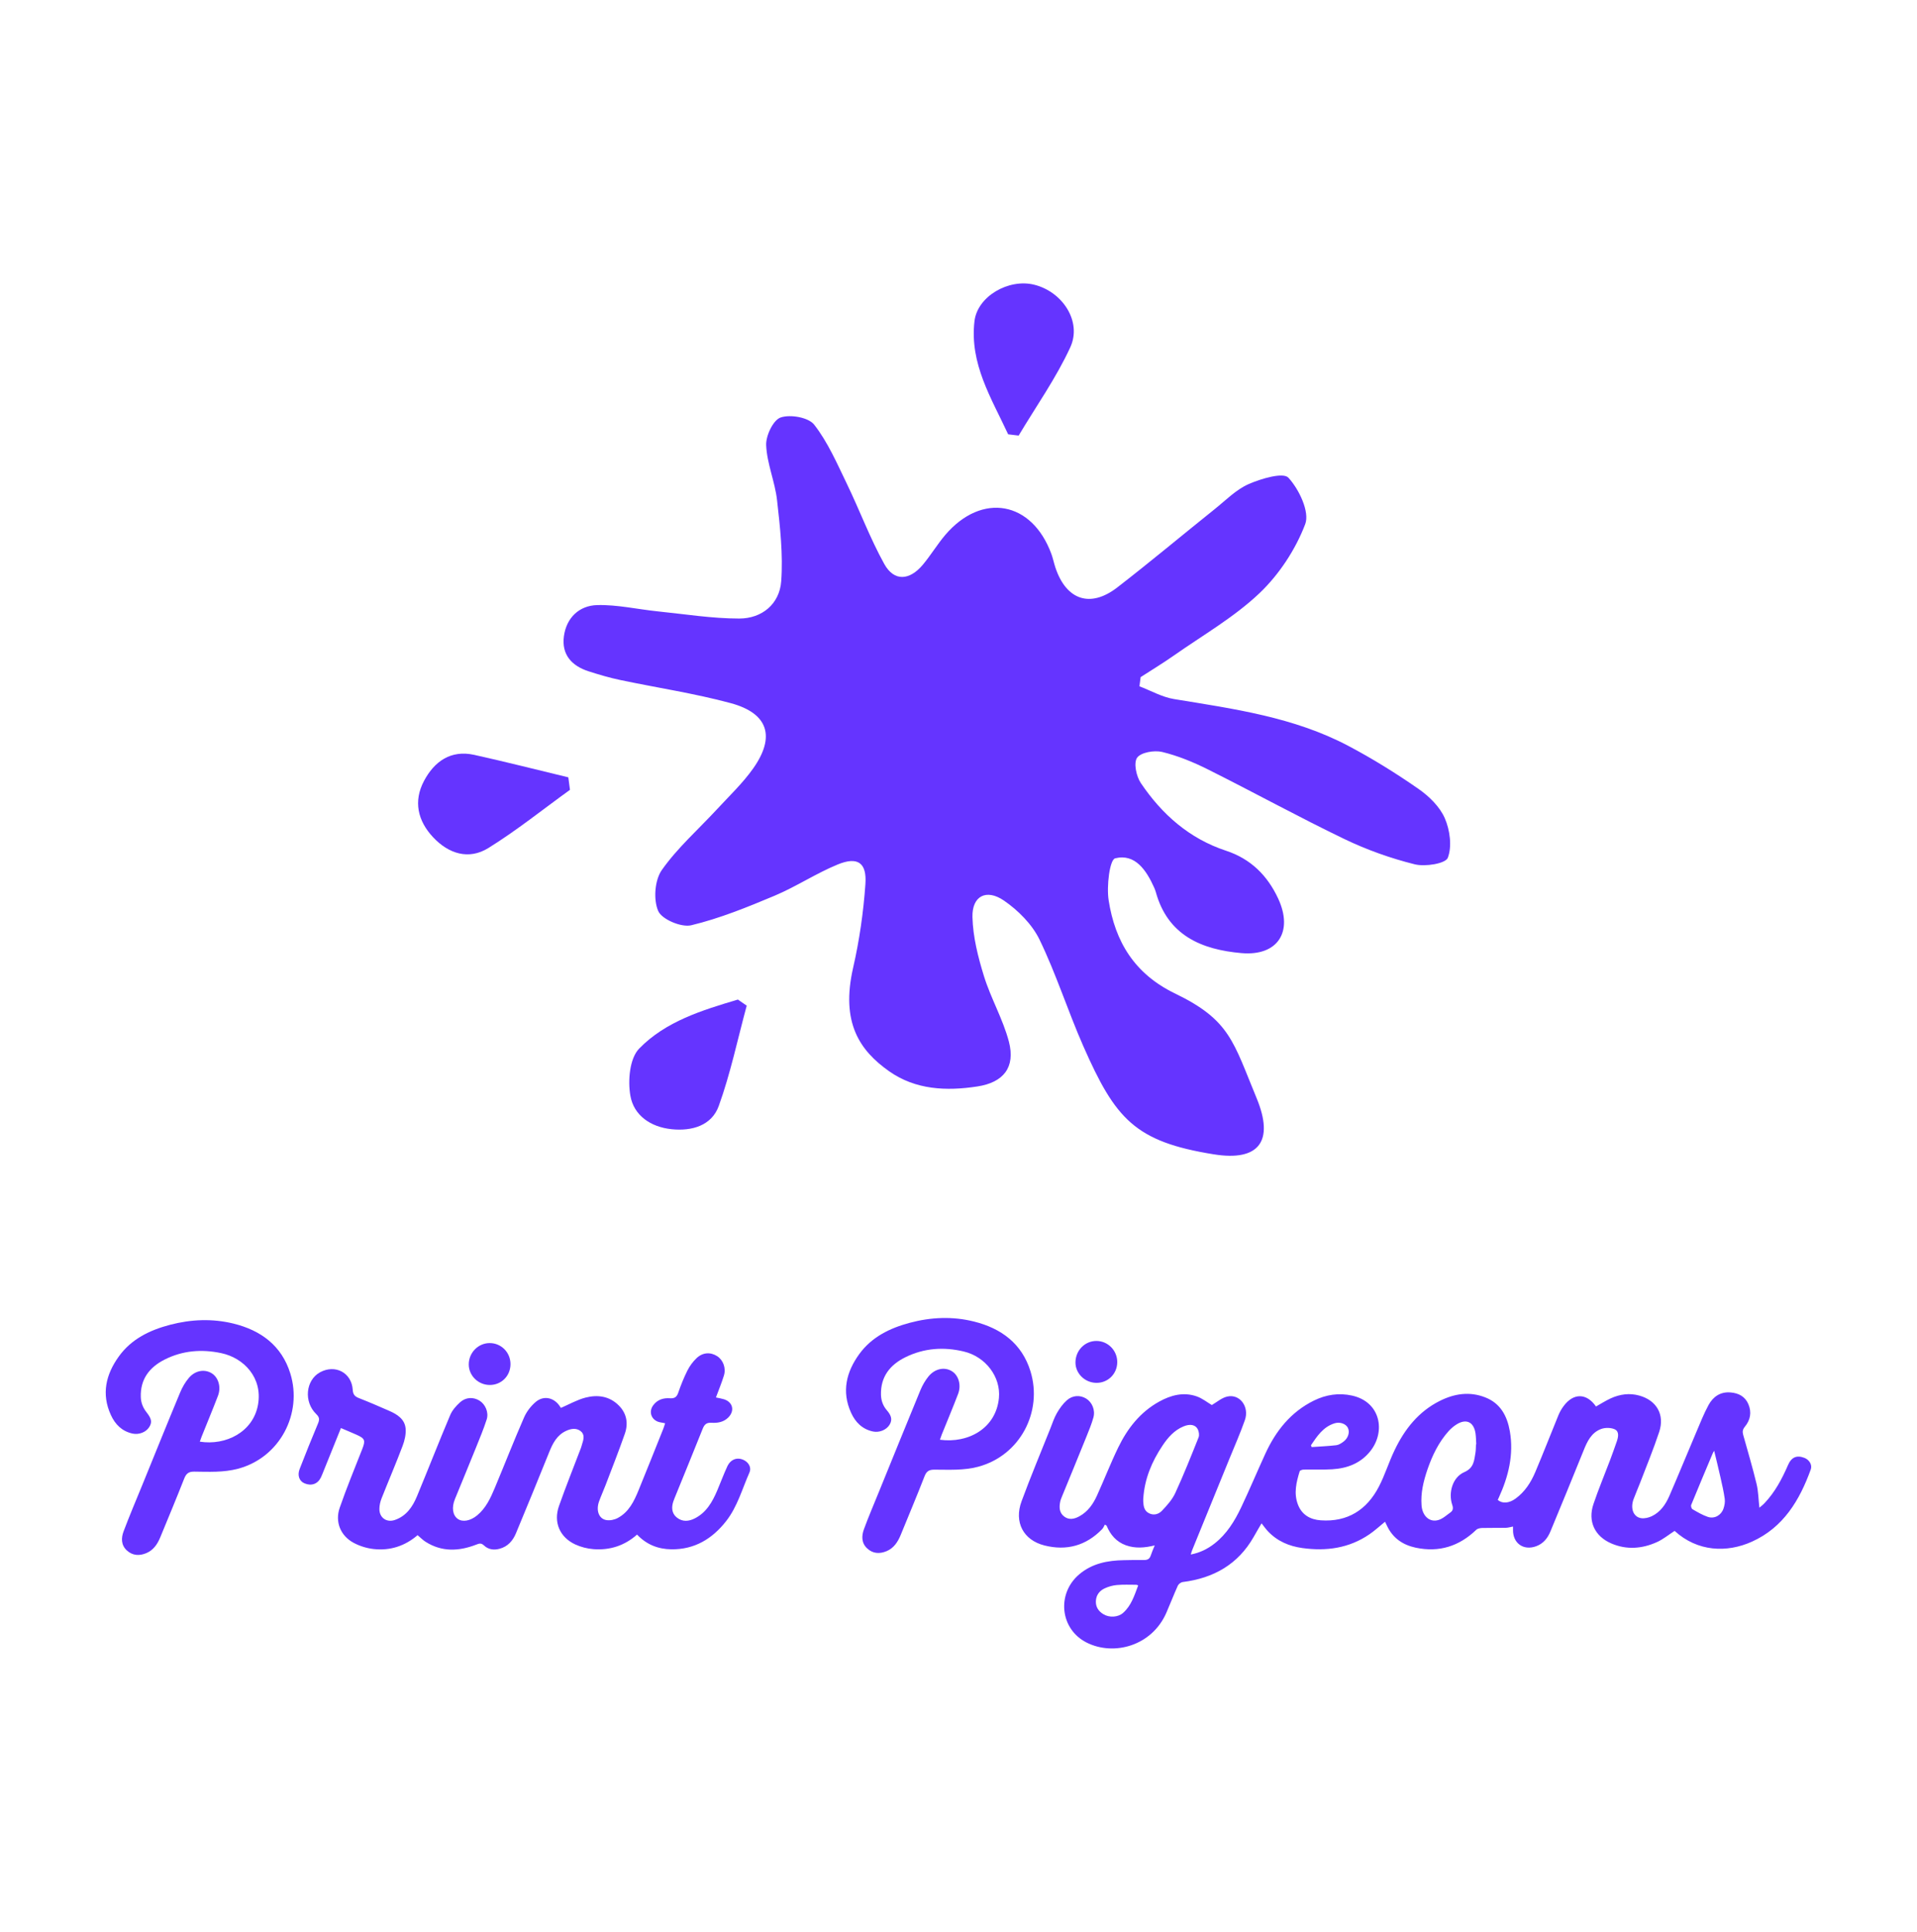 <?xml version="1.0" encoding="UTF-8"?>
<svg id="Layer_1" data-name="Layer 1" xmlns="http://www.w3.org/2000/svg" viewBox="0 0 360.65 363.33">
  <defs>
    <style>
      .cls-1 {
        fill: #6534ff;
        stroke-width: 0px;
      }
    </style>
  </defs>
  <g>
    <path class="cls-1" d="m214.32,129.07c2.18.83,4.3,2.05,6.56,2.42,11.23,1.84,22.53,3.39,32.76,8.79,4.55,2.4,8.96,5.14,13.19,8.08,2.01,1.39,4.03,3.36,4.98,5.53.97,2.23,1.39,5.31.57,7.45-.42,1.1-4.26,1.72-6.22,1.23-4.54-1.13-9.03-2.73-13.25-4.76-8.64-4.16-17.06-8.79-25.64-13.08-2.76-1.38-5.67-2.58-8.65-3.3-1.48-.35-4,.09-4.7,1.1-.68.99-.14,3.5.71,4.76,3.97,5.88,9.11,10.44,16.02,12.72,4.62,1.52,7.78,4.62,9.82,9.01,2.87,6.19-.05,10.85-6.91,10.25-7.46-.65-13.87-3.3-16.12-11.5-.08-.28-.19-.56-.31-.83-1.46-3.25-3.58-6.43-7.33-5.5-1.04.26-1.64,5.25-1.23,7.88,1.21,7.79,4.86,13.86,12.5,17.55,10.35,5,10.93,9.04,15.35,19.71,3.31,8.01.5,11.91-8.05,10.54-14.86-2.38-18.53-6.65-24.57-20.36-2.91-6.61-5.09-13.55-8.24-20.04-1.4-2.88-4.02-5.5-6.7-7.34-3.32-2.27-6.01-.83-5.91,3.11.09,3.72,1.05,7.51,2.16,11.1,1.3,4.2,3.59,8.11,4.7,12.35,1.25,4.81-1.02,7.66-5.93,8.41-5.84.9-11.64.64-16.61-2.86-5.56-3.92-9.12-9.17-6.77-19.47,1.18-5.15,1.94-10.45,2.31-15.73.29-4.04-1.46-5.22-5.19-3.7-4.08,1.67-7.82,4.17-11.88,5.88-5.12,2.15-10.32,4.27-15.69,5.56-1.86.45-5.54-1.11-6.22-2.68-.93-2.14-.66-5.81.68-7.71,2.95-4.19,6.91-7.67,10.42-11.47,2.3-2.49,4.8-4.86,6.75-7.61,4.25-6,2.86-10.4-4.22-12.31-6.82-1.84-13.85-2.89-20.78-4.35-2.01-.42-4-1.01-5.96-1.64-3.17-1.02-5.1-3.15-4.63-6.6.48-3.5,2.9-5.76,6.25-5.85,3.79-.1,7.59.79,11.4,1.18,5.11.52,10.22,1.35,15.33,1.35,4.29,0,7.58-2.74,7.9-7,.37-5.04-.21-10.19-.78-15.25-.39-3.49-1.9-6.88-2.05-10.35-.08-1.79,1.33-4.75,2.73-5.22,1.82-.62,5.23-.02,6.3,1.35,2.57,3.29,4.29,7.28,6.14,11.1,2.42,5,4.36,10.25,7.04,15.09,1.88,3.4,4.79,3.08,7.22.21,1.52-1.8,2.74-3.86,4.27-5.66,6.9-8.08,16.32-6.36,19.97,3.61.3.83.47,1.7.75,2.54,2.04,6.1,6.55,7.65,11.62,3.74,6.2-4.79,12.21-9.83,18.33-14.73,2.08-1.66,4.03-3.68,6.4-4.72,2.35-1.03,6.51-2.26,7.48-1.2,2.01,2.18,4.04,6.44,3.16,8.74-1.81,4.76-4.9,9.46-8.6,12.98-4.77,4.53-10.66,7.9-16.1,11.72-2.04,1.43-4.17,2.72-6.26,4.07-.07.56-.15,1.13-.22,1.69Z"/>
    <path class="cls-1" d="m189.66,81.68c-3.13-6.76-7.27-13.25-6.33-21.27.55-4.68,6.42-8.03,11.19-6.87,5.36,1.3,9.08,6.93,6.83,11.8-2.67,5.79-6.42,11.08-9.71,16.59-.66-.08-1.32-.16-1.98-.24Z"/>
    <path class="cls-1" d="m140.48,189.16c-1.71,6.31-3.05,12.75-5.26,18.87-1.33,3.67-5.03,4.77-8.9,4.36-3.92-.41-7.07-2.59-7.72-6.26-.51-2.85-.15-7.05,1.64-8.89,4.99-5.14,11.87-7.23,18.58-9.23.56.38,1.11.77,1.67,1.15Z"/>
    <path class="cls-1" d="m107.23,148.56c-5.1,3.68-10.02,7.64-15.36,10.95-3.68,2.28-7.47,1.09-10.4-2.04-2.9-3.1-3.72-6.78-1.7-10.59,1.95-3.67,5.04-5.87,9.44-4.9,5.92,1.31,11.81,2.81,17.71,4.23.1.78.2,1.57.31,2.35Z"/>
  </g>
  <g>
    <path class="cls-1" d="m228.02,264.25c.88-.5,1.81-1.33,2.86-1.57,2.37-.55,4.21,1.93,3.32,4.44-.85,2.42-1.89,4.77-2.86,7.15-2.35,5.77-4.71,11.54-7.06,17.31-.09.23-.15.47-.26.81,1.73-.33,3.18-1.05,4.49-2.08,2.28-1.79,3.76-4.2,4.98-6.76,1.58-3.33,3.01-6.74,4.55-10.1,1.97-4.3,4.79-7.86,9.12-10,2.28-1.13,4.71-1.51,7.22-.95,5.37,1.2,6.31,6.74,3.48,10.37-1.83,2.35-4.36,3.31-7.22,3.49-1.78.11-3.58.02-5.37.06-.27,0-.71.15-.76.32-.63,2.05-1.14,4.13-.33,6.25.75,1.96,2.35,2.84,4.31,2.97,5.03.35,8.65-1.96,10.92-6.33,1.15-2.21,1.88-4.64,2.97-6.89,1.88-3.93,4.51-7.25,8.49-9.24,2.73-1.37,5.6-1.82,8.54-.67,2.89,1.12,4.14,3.52,4.64,6.37.77,4.39-.26,8.52-2.08,12.5-.06.14-.13.28-.19.41.8.74,2.1.67,3.34-.23,1.75-1.27,2.89-3.04,3.72-5,1.5-3.54,2.89-7.13,4.35-10.69.25-.6.58-1.19.97-1.71,1.86-2.51,4.33-2.48,6.1.07.91-.51,1.8-1.08,2.75-1.52,1.73-.8,3.57-1.05,5.41-.53,3.26.91,4.8,3.61,3.73,6.83-1.07,3.23-2.37,6.39-3.59,9.57-.39,1.02-.84,2.02-1.22,3.05-.65,1.74-.07,3.36,1.38,3.6.65.11,1.44-.08,2.05-.37,1.6-.77,2.58-2.19,3.27-3.76,1.72-3.96,3.35-7.96,5.04-11.93.75-1.75,1.44-3.54,2.35-5.21.86-1.57,2.22-2.54,4.16-2.37,1.52.13,2.72.76,3.34,2.21.65,1.53.37,2.98-.66,4.23-.43.52-.48.95-.32,1.53.86,3.07,1.77,6.14,2.52,9.24.34,1.41.35,2.91.53,4.47.29-.26.65-.52.95-.84,1.97-2.07,3.29-4.55,4.42-7.15.66-1.53,1.65-1.94,3.09-1.39.9.34,1.52,1.3,1.21,2.17-2.1,5.81-5.15,10.92-11.06,13.59-4.74,2.14-10.26,1.91-14.56-2.02-1.12.72-2.15,1.58-3.33,2.11-2.79,1.26-5.7,1.49-8.58.25-3.13-1.35-4.45-4.17-3.36-7.4.94-2.78,2.08-5.5,3.12-8.25.44-1.17.86-2.35,1.27-3.53.29-.84.49-1.87-.37-2.28-.72-.34-1.81-.35-2.57-.07-1.84.68-2.63,2.35-3.32,4.09-2.04,5.08-4.14,10.14-6.23,15.2-.52,1.25-1.33,2.27-2.66,2.76-2.39.89-4.42-.55-4.37-3.1,0-.15,0-.31,0-.6-.48.09-.92.23-1.36.24-1.47.03-2.94-.01-4.41.03-.39.01-.89.1-1.14.34-3.22,3.1-6.99,4.3-11.39,3.37-2.44-.52-4.31-1.8-5.4-4.1-.12-.25-.24-.5-.38-.78-1.01.82-1.92,1.67-2.95,2.37-3.82,2.61-8.08,3.2-12.58,2.58-2.53-.35-4.76-1.3-6.53-3.19-.4-.43-.74-.92-1.17-1.46-.52.89-1.01,1.71-1.48,2.55-2.95,5.18-7.55,7.76-13.34,8.49-.34.04-.79.37-.93.68-.76,1.68-1.42,3.41-2.16,5.1-2.71,6.22-9.84,8.18-14.97,5.62-5.03-2.51-5.72-9.19-1.43-12.84,2.44-2.07,5.35-2.62,8.42-2.67,1.26-.02,2.51-.06,3.77-.03.65.01,1.06-.2,1.27-.84.19-.58.44-1.15.75-1.91-1.91.47-3.67.6-5.41-.02-1.79-.64-2.93-1.96-3.65-3.71-.11-.06-.22-.12-.32-.18-.17.29-.29.63-.52.86-3.02,3.11-6.69,4.11-10.84,3.06-3.98-1-5.76-4.39-4.31-8.31,1.7-4.61,3.6-9.15,5.42-13.71.38-.96.7-1.96,1.21-2.85.51-.88,1.12-1.75,1.87-2.42,1.11-.99,2.53-1.03,3.66-.33,1.1.68,1.74,2.14,1.36,3.54-.35,1.26-.86,2.48-1.35,3.7-1.5,3.72-3.03,7.42-4.55,11.13-.14.35-.29.7-.36,1.07-.2,1.03-.16,2.04.76,2.74.92.7,1.91.47,2.83-.03,1.62-.87,2.62-2.32,3.35-3.94,1.36-2.99,2.55-6.06,3.98-9.01,1.74-3.59,4.14-6.66,7.7-8.63,2.2-1.22,4.57-1.85,7.04-1,1.08.37,2.02,1.14,2.89,1.65Zm49.66,7.41s.03,0,.05,0c-.04-.69-.04-1.38-.14-2.06-.32-2.14-1.73-2.82-3.55-1.69-.55.34-1.06.78-1.5,1.26-1.89,2.11-3.09,4.61-4,7.26-.74,2.18-1.28,4.39-1.1,6.72.15,2,1.51,3.25,3.18,2.75.83-.25,1.53-.91,2.26-1.43.48-.34.55-.79.34-1.4-.79-2.32.07-5.22,2.25-6.17,1.83-.8,1.86-2.18,2.11-3.64.09-.52.07-1.06.1-1.59Zm-62.6,10.2c0,.19,0,.38,0,.56.05.9.18,1.77,1.11,2.22.93.46,1.83.13,2.42-.49.95-1,1.93-2.09,2.5-3.33,1.58-3.43,2.98-6.95,4.38-10.46.17-.42.07-1.06-.13-1.49-.43-.91-1.47-1.1-2.72-.57-1.75.73-2.94,2.11-3.95,3.63-2.01,3.01-3.37,6.27-3.6,9.92Zm107.41-8.98c-.17.29-.24.39-.28.5-1.35,3.22-2.72,6.44-4.04,9.68-.09.21.06.71.24.81.94.54,1.89,1.11,2.91,1.45,1.24.4,2.49-.31,2.92-1.56.2-.57.32-1.24.24-1.84-.19-1.36-.5-2.69-.8-4.03-.36-1.6-.75-3.2-1.19-5.02Zm-108.35,25.32c-.21-.07-.29-.12-.38-.12-1.22,0-2.45-.06-3.66.05-.76.07-1.54.29-2.24.61-.99.45-1.64,1.26-1.69,2.41-.05,1.11.5,1.92,1.42,2.47,1.1.67,2.74.6,3.7-.25,1.55-1.37,2.13-3.29,2.84-5.17Zm32.49-26.37c.05.12.09.23.14.35,1.54-.11,3.09-.17,4.63-.35.46-.05.93-.36,1.33-.65.92-.67,1.26-1.82.84-2.64-.37-.72-1.46-1.15-2.49-.83-2.15.67-3.29,2.42-4.44,4.12Z"/>
    <path class="cls-1" d="m64.15,268.58c-1.09,2.71-2.14,5.32-3.2,7.93-.19.46-.36.94-.58,1.39-.61,1.24-1.79,1.65-3.09,1.1-.97-.41-1.38-1.49-.9-2.71,1.11-2.86,2.25-5.7,3.44-8.53.3-.72.32-1.16-.32-1.78-2.4-2.31-1.99-6.38.7-7.86,2.85-1.56,5.96.06,6.16,3.29.05.87.38,1.25,1.14,1.55,1.92.75,3.82,1.57,5.71,2.4,1.51.66,2.94,1.55,3.1,3.34.09,1.07-.18,2.25-.57,3.27-1.25,3.31-2.65,6.56-3.95,9.85-.25.63-.41,1.33-.41,2-.02,1.63,1.33,2.6,2.88,2.08,2.17-.73,3.36-2.47,4.18-4.45,2.11-5.08,4.11-10.21,6.25-15.27.38-.91,1.11-1.74,1.86-2.42,1.1-.99,2.52-1.02,3.66-.31,1.09.67,1.78,2.2,1.35,3.54-.57,1.78-1.3,3.52-2,5.26-1.31,3.25-2.65,6.48-3.98,9.73-.64,1.57-.42,3.03.54,3.71.91.64,2.36.39,3.63-.65,1.66-1.36,2.53-3.25,3.33-5.16,1.85-4.42,3.59-8.88,5.51-13.27.48-1.1,1.3-2.17,2.22-2.94,1.54-1.28,3.51-.78,4.58.94.08.13.18.25.14.2,1.58-.68,3.04-1.52,4.61-1.93,2.28-.59,4.52-.3,6.29,1.49,1.5,1.51,1.79,3.39,1.12,5.31-1.13,3.24-2.4,6.44-3.62,9.65-.39,1.02-.85,2.02-1.22,3.05-.62,1.7-.06,3.29,1.35,3.53.68.12,1.52-.05,2.14-.38,2.1-1.11,3.08-3.14,3.93-5.22,1.58-3.85,3.11-7.72,4.66-11.58.12-.31.21-.63.34-1.03-.4-.07-.7-.12-1-.19-1.55-.33-2.18-1.92-1.24-3.19.78-1.06,1.91-1.41,3.15-1.32.86.06,1.28-.23,1.56-1.05.49-1.42,1.05-2.82,1.72-4.16.43-.85,1.02-1.66,1.71-2.32,1.17-1.12,2.64-1.19,3.89-.39,1.12.72,1.71,2.24,1.27,3.65-.42,1.37-.98,2.7-1.5,4.12.52.11,1.03.19,1.52.34,1.69.54,2.05,2.2.78,3.45-.88.86-2,1.04-3.14.97-.92-.06-1.33.31-1.65,1.12-1.74,4.36-3.52,8.7-5.29,13.05-.15.38-.3.76-.38,1.16-.2.99.02,1.89.85,2.53,1.05.8,2.19.69,3.28.15,2.22-1.1,3.36-3.12,4.28-5.29.64-1.5,1.2-3.03,1.88-4.5.66-1.42,1.99-1.84,3.26-1.13.82.46,1.3,1.38.93,2.23-1.38,3.11-2.27,6.46-4.41,9.19-2.62,3.34-5.96,5.35-10.31,5.29-2.47-.03-4.66-.88-6.44-2.77-2.35,2.09-5.13,2.98-8.21,2.74-1.16-.09-2.37-.4-3.43-.89-2.91-1.36-4.12-4.18-3.05-7.22,1.3-3.69,2.76-7.31,4.15-10.97.1-.26.15-.54.24-.81.28-.84.46-1.74-.34-2.33-.82-.62-1.81-.44-2.68-.04-1.76.8-2.55,2.37-3.23,4.07-2.04,5.08-4.13,10.14-6.23,15.2-.59,1.42-1.54,2.51-3.1,2.92-1.07.29-2.11.14-2.91-.62-.53-.5-.89-.39-1.47-.16-3.25,1.26-6.48,1.41-9.55-.55-.52-.33-.96-.8-1.48-1.23-2.36,2.03-5.15,2.95-8.24,2.61-1.3-.14-2.66-.56-3.81-1.18-2.46-1.33-3.52-3.95-2.6-6.59,1.29-3.72,2.8-7.37,4.24-11.04.63-1.61.52-1.98-1.05-2.68-.94-.42-1.89-.81-2.96-1.27Z"/>
    <path class="cls-1" d="m37.58,271.16c4.9.78,10.05-1.81,10.96-6.95.9-5.07-2.66-8.8-6.92-9.7-3.68-.78-7.26-.49-10.62,1.2-2.87,1.44-4.63,3.69-4.51,7.09.04,1.08.42,2,1.08,2.84.97,1.23,1.07,1.88.5,2.79-.61.96-1.93,1.47-3.14,1.21-1.98-.43-3.26-1.72-4.06-3.47-1.84-3.98-.94-7.67,1.49-11.04,2.36-3.28,5.82-4.95,9.64-5.95,3.95-1.03,7.93-1.2,11.91-.23,5.18,1.27,9.09,4.16,10.71,9.39,2.33,7.52-1.95,15.82-9.85,17.92-2.73.72-5.48.57-8.23.54-1.07-.01-1.51.37-1.89,1.32-1.45,3.7-2.99,7.37-4.5,11.04-.53,1.28-1.28,2.4-2.6,2.96-1.3.55-2.59.51-3.69-.5-1.1-1.02-1.07-2.35-.61-3.58,1.1-2.93,2.33-5.81,3.51-8.7,2.36-5.79,4.7-11.6,7.11-17.38.41-1,.97-1.98,1.67-2.8,1.18-1.39,2.92-1.67,4.24-.89,1.28.75,1.87,2.58,1.23,4.26-.98,2.57-2.05,5.11-3.07,7.67-.12.31-.23.63-.35.96Z"/>
    <path class="cls-1" d="m176.83,270.8c5.34.72,10.55-2.14,11.1-7.85.38-3.93-2.47-7.77-6.63-8.75-3.77-.9-7.49-.64-11,1.1-2.88,1.43-4.65,3.67-4.56,7.06.03,1.11.4,2.09,1.12,2.92.7.82,1.14,1.66.49,2.71-.6.97-1.92,1.51-3.12,1.26-2.01-.43-3.31-1.74-4.12-3.53-1.81-3.99-.89-7.68,1.55-11.04,2.34-3.21,5.74-4.87,9.48-5.87,4.01-1.07,8.06-1.25,12.1-.24,5.13,1.28,9.03,4.16,10.63,9.37,2.32,7.57-1.93,15.82-9.84,17.94-2.73.73-5.48.55-8.23.55-.99,0-1.48.26-1.86,1.23-1.44,3.71-2.99,7.37-4.49,11.05-.54,1.31-1.29,2.47-2.64,3.04-1.31.55-2.6.5-3.68-.52-1.09-1.02-1.05-2.35-.6-3.59.87-2.38,1.88-4.71,2.83-7.06,2.6-6.38,5.18-12.76,7.81-19.13.38-.91.9-1.81,1.52-2.57,1.22-1.47,3-1.81,4.37-.98,1.27.76,1.83,2.59,1.19,4.28-.98,2.57-2.05,5.11-3.08,7.66-.12.31-.23.63-.34.96Z"/>
    <path class="cls-1" d="m96.04,256.57c0,2.22-1.71,3.94-3.91,3.93-2.15-.01-3.92-1.73-3.94-3.83-.02-2.22,1.76-4.05,3.94-4.05,2.17,0,3.91,1.76,3.91,3.96Z"/>
    <path class="cls-1" d="m210.19,256.23c-.02,2.21-1.78,3.92-3.97,3.87-2.16-.04-3.92-1.8-3.89-3.88.03-2.26,1.81-4.03,3.99-4,2.16.03,3.89,1.83,3.87,4.01Z"/>
  </g>
</svg>